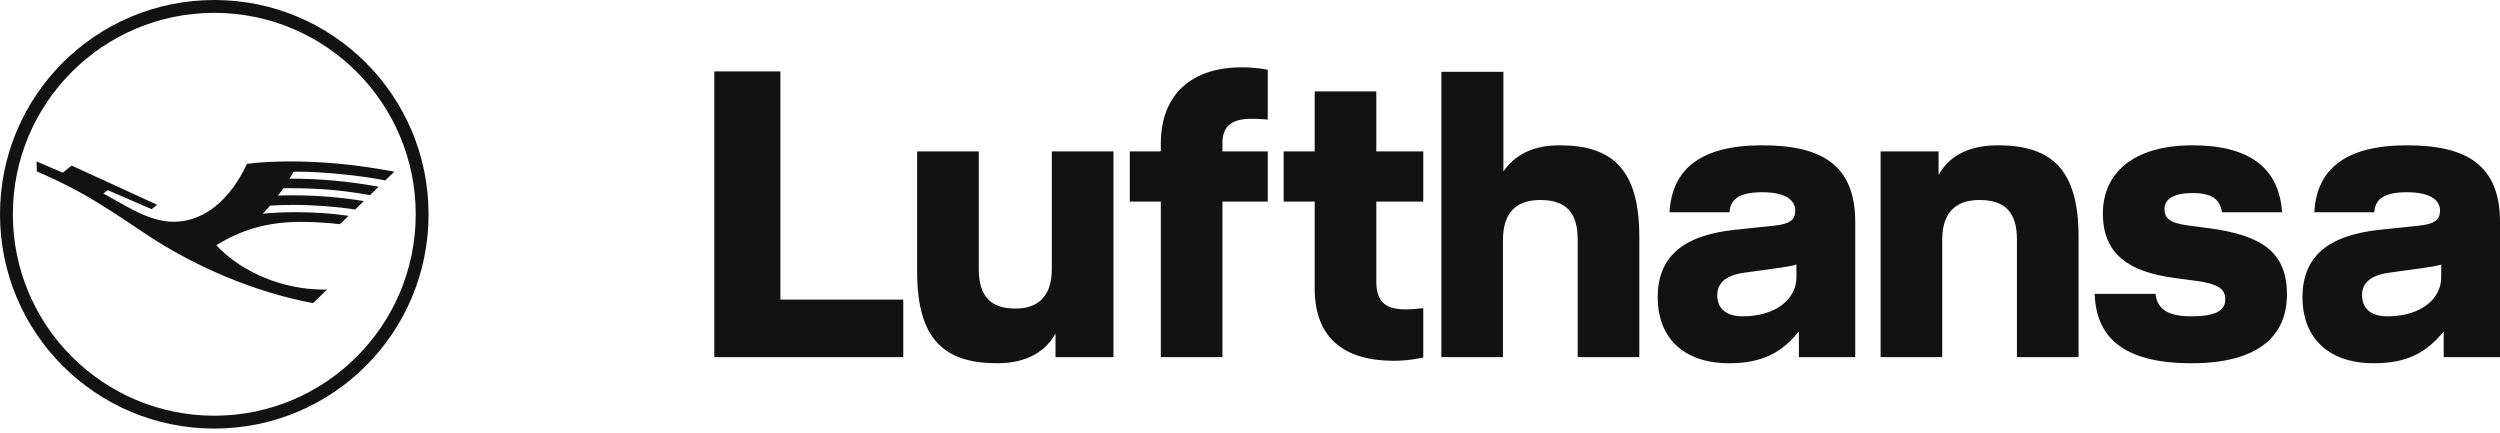 <svg width="150" height="26" viewBox="0 0 150 26" fill="none" xmlns="http://www.w3.org/2000/svg">
<path d="M17.843 10.3C17.745 10.3 17.663 10.303 17.616 10.308C17.562 10.405 17.483 10.537 17.364 10.719C19.205 10.719 20.876 10.871 22.725 11.203L22.203 11.706C20.535 11.411 19.149 11.293 17.382 11.293C17.125 11.293 17.071 11.293 17.009 11.295C16.948 11.388 16.809 11.568 16.67 11.735C16.827 11.724 17.13 11.719 17.549 11.719C19.002 11.719 20.36 11.827 21.833 12.064L21.311 12.57C20.19 12.396 18.82 12.295 17.59 12.295C17.154 12.295 16.657 12.311 16.212 12.336C16.112 12.452 15.85 12.735 15.77 12.822C16.359 12.761 17.007 12.732 17.778 12.732C18.876 12.732 19.925 12.804 20.918 12.951L20.396 13.452C19.689 13.365 18.83 13.313 18.071 13.313C16.115 13.313 14.572 13.738 12.978 14.712C14.498 16.342 16.986 17.373 19.398 17.373H19.624L18.781 18.188C15.302 17.535 11.641 16.005 8.548 13.91C5.573 11.902 4.532 11.308 2.21 10.282L2.195 9.686L3.766 10.359L4.301 9.935L9.43 12.285L9.096 12.552L6.463 11.408L6.203 11.611L7.571 12.375C8.726 13.018 9.605 13.306 10.417 13.306C12.194 13.306 13.788 12.046 14.816 9.832C15.59 9.732 16.416 9.686 17.408 9.686C19.444 9.686 21.422 9.881 23.661 10.3L23.116 10.827C21.722 10.537 19.354 10.3 17.843 10.3ZM12.857 24.942C6.184 24.942 0.771 19.529 0.771 12.857C0.771 6.184 6.184 0.771 12.857 0.771C19.53 0.771 24.943 6.184 24.943 12.857C24.943 19.529 19.53 24.942 12.857 24.942ZM12.857 -0C5.747 -0 0 5.747 0 12.857C0 19.967 5.747 25.714 12.857 25.714C19.967 25.714 25.714 19.967 25.714 12.857C25.714 5.747 19.967 -0 12.857 -0ZM46.825 17.975H54.196V21.428H42.857V4.285H46.825V17.975ZM63.11 9.085H66.808V21.428H63.331V20.008C62.816 20.963 61.763 21.795 59.829 21.795C56.669 21.795 55.029 20.375 55.029 16.31V9.085H58.727V16.138C58.727 17.779 59.437 18.514 60.931 18.514C62.278 18.514 63.11 17.779 63.11 16.138V9.085ZM69.649 8.62C69.649 5.632 71.535 4.04 74.498 4.04C75.453 4.04 76.066 4.187 76.066 4.187V7.175C76.066 7.175 75.551 7.126 75.11 7.126C73.959 7.126 73.347 7.518 73.347 8.596V9.085H76.066V12.098H73.347V21.428H69.649V12.098H67.788V9.085H69.649V8.62ZM82.579 9.085H85.396V12.098H82.579V16.898C82.579 18.22 83.265 18.563 84.343 18.563C84.784 18.563 85.396 18.489 85.396 18.489V21.453C85.396 21.453 84.539 21.648 83.633 21.648C80.669 21.648 78.882 20.302 78.882 17.314V12.098H77.02V9.085H78.882V5.485H82.579V9.085ZM93.583 8.718C96.718 8.718 98.359 10.138 98.359 14.204V21.428H94.661V14.375C94.661 12.734 93.951 12 92.408 12C91.011 12 90.179 12.734 90.179 14.375V21.428H86.481V4.31H90.204V10.285C90.84 9.379 91.844 8.718 93.583 8.718ZM107.787 16.628C107.787 17.975 106.513 18.979 104.555 18.979C103.6 18.979 103.036 18.538 103.036 17.706C103.036 17.069 103.428 16.53 104.677 16.359L106.808 16.065C107.175 16.016 107.567 15.943 107.787 15.869V16.628ZM105.73 8.718C102.081 8.718 100.318 10.114 100.171 12.734H103.771C103.82 12.049 104.212 11.534 105.73 11.534C107.077 11.534 107.714 11.975 107.714 12.636C107.714 13.224 107.346 13.444 106.44 13.542L104.089 13.787C100.905 14.13 99.461 15.453 99.461 17.853C99.461 20.081 100.832 21.795 103.747 21.795C105.73 21.795 106.906 21.159 107.934 19.885V21.428H111.314V13.322C111.314 9.918 109.33 8.718 105.73 8.718ZM119.865 8.718C123.073 8.718 124.714 10.138 124.714 14.204V21.428H121.016V14.375C121.016 12.734 120.306 12 118.763 12C117.366 12 116.534 12.734 116.534 14.375V21.428H112.836V9.085H116.314V10.506C116.828 9.551 117.881 8.718 119.865 8.718ZM132.515 13.689C135.649 14.106 137.217 15.085 137.217 17.657C137.217 20.253 135.38 21.796 131.486 21.796C127.249 21.796 125.755 20.106 125.682 17.632H129.331C129.429 18.538 130.065 18.979 131.486 18.979C132.931 18.979 133.518 18.636 133.518 17.951C133.518 17.314 133.029 17.02 131.756 16.849L130.457 16.677C127.739 16.31 126.172 15.257 126.172 12.808C126.172 10.457 127.91 8.718 131.56 8.718C134.939 8.718 136.751 10.065 136.923 12.734H133.322C133.2 12.024 132.808 11.583 131.56 11.583C130.335 11.583 129.87 12 129.87 12.539C129.87 13.077 130.164 13.371 131.217 13.518L132.515 13.689ZM146.474 16.628C146.474 17.975 145.2 18.979 143.241 18.979C142.286 18.979 141.723 18.538 141.723 17.706C141.723 17.069 142.115 16.53 143.363 16.359L145.494 16.065C145.862 16.016 146.253 15.943 146.474 15.869V16.628ZM144.416 8.718C140.768 8.718 139.004 10.114 138.857 12.734H142.457C142.506 12.049 142.898 11.534 144.416 11.534C145.764 11.534 146.4 11.975 146.4 12.636C146.4 13.224 146.033 13.444 145.127 13.542L142.776 13.787C139.592 14.13 138.147 15.453 138.147 17.853C138.147 20.081 139.518 21.795 142.433 21.795C144.416 21.795 145.592 21.159 146.621 19.885V21.428H150V13.322C150 9.918 148.016 8.718 144.416 8.718Z" fill="#121212"/>
</svg>

